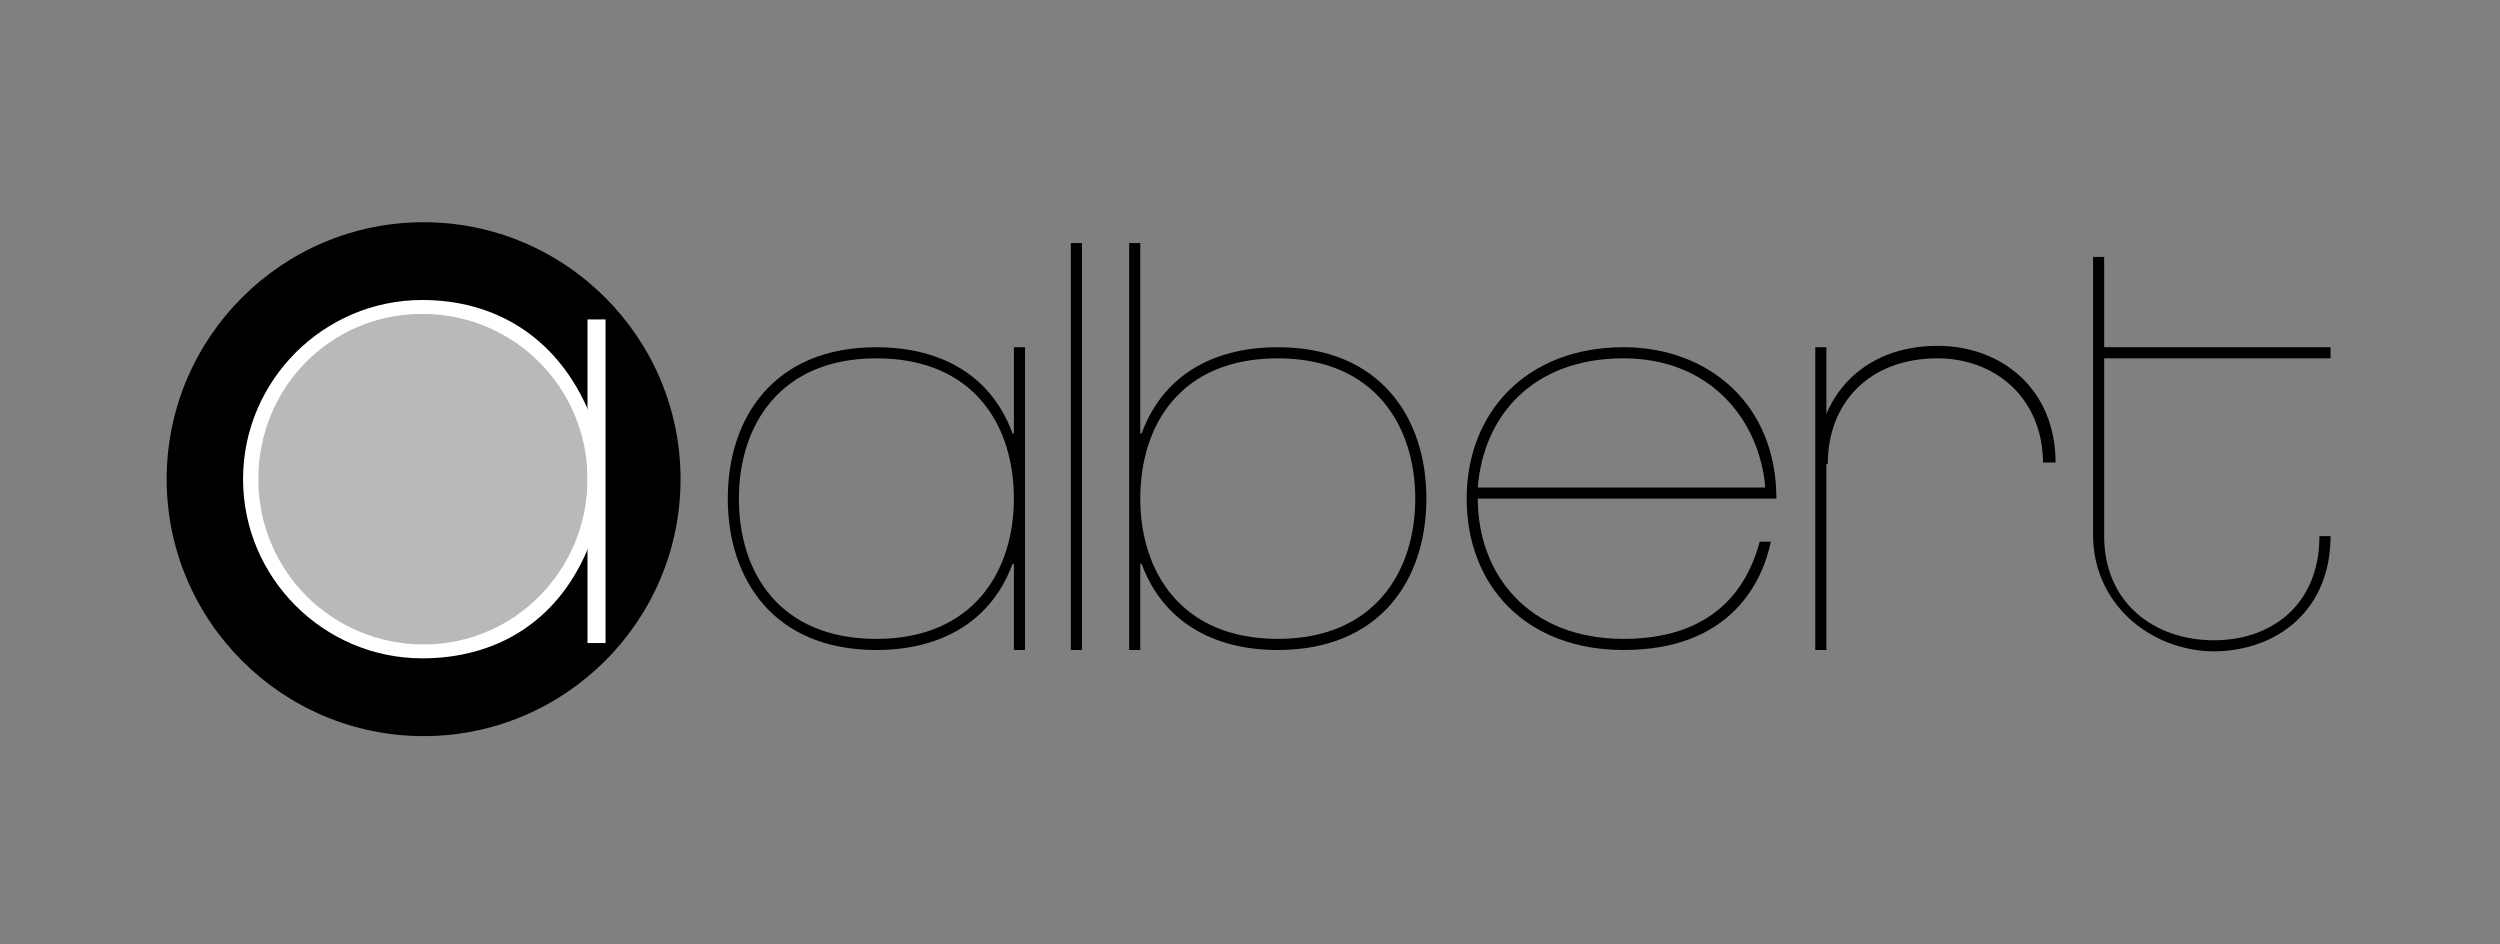 <svg xmlns="http://www.w3.org/2000/svg" xmlns:xlink="http://www.w3.org/1999/xlink" width="180px" height="68px" viewBox="0 0 180 68"><rect x="0" y="0" width="180" height="68" fill="#808080" stroke="none"/><title>albert</title><desc>Created with Sketch.</desc><defs></defs><g id="Symbols" stroke="none" stroke-width="1" fill="none" fill-rule="evenodd"><g id="albert" fill-rule="nonzero"><g id="BRAND_albert_logo" transform="translate(12, 16)"><path d="M0,18.5 C0,8.3 8.3,0 18.5,0 C28.7,0 37,8.3 37,18.5 C37,28.7 28.7,37 18.5,37 C8.3,37 0,28.7 0,18.5 Z" id="Shape" fill="#000000"></path><path d="M5.5,18.5 C5.5,11.4 11.3,5.6 18.4,5.6 C23.6,5.6 27.9,8.2 30.2,13.2 C31.9,17 31.9,20 30.2,23.8 C28,28.8 23.7,31.4 18.4,31.4 C11.3,31.4 5.5,25.6 5.5,18.5 Z" id="Shape" fill="#FFFFFF"></path><path d="M6.6,18.5 C6.6,25.1 11.9,30.4 18.5,30.4 C25.1,30.4 30.3,25 30.3,18.5 C30.3,11.9 25,6.6 18.4,6.6 C11.8,6.6 6.6,11.9 6.6,18.5 Z" id="Shape" fill="#B9B9BA"></path><polygon id="Shape" fill="#FFFFFF" points="30.3 30.3 30.3 7 31.6 7 31.6 30.3"></polygon><path d="M61,19.9 C61,14.6 58.1,9.8 51.1,9.8 C44.1,9.8 41.2,14.7 41.2,19.9 C41.2,25.2 44.1,30 51.1,30 C58.1,30 61,25.1 61,19.9 Z M61.8,30.8 L61,30.8 L61,24.6 L60.9,24.6 C59.4,28.7 55.8,30.8 51.1,30.8 C43.7,30.8 40.4,25.7 40.4,19.9 C40.4,14.1 43.7,9 51.1,9 C55.2,9 59.2,10.6 60.9,15.2 L61,15.2 L61,9 L61.8,9 L61.8,30.8 Z" id="Shape" fill="#000000"></path><polygon id="Shape" fill="#000000" points="65.1 30.8 65.9 30.8 65.9 1.5 65.1 1.5"></polygon><path d="M70.1,19.9 C70.1,14.6 73,9.8 80,9.8 C87,9.8 89.9,14.7 89.9,19.9 C89.9,25.1 87,30 80,30 C73,30 70.1,25.1 70.1,19.9 Z M69.3,30.8 L70.1,30.8 L70.1,24.6 L70.2,24.6 C71.7,28.7 75.3,30.8 80,30.8 C87.4,30.8 90.7,25.7 90.7,19.9 C90.7,14.1 87.4,9 80,9 C75.9,9 71.9,10.6 70.2,15.2 L70.1,15.2 L70.1,1.5 L69.3,1.5 L69.3,30.8 Z" id="Shape" fill="#000000"></path><path d="M115.9,19.9 C115.9,13 110.9,9 104.9,9 C97.9,9 93.6,13.7 93.6,19.9 C93.6,26.2 97.9,30.8 104.9,30.8 C112.6,30.8 114.9,25.9 115.5,23 L114.7,23 C114,25.6 112,30 104.9,30 C98,30 94.4,25.3 94.4,19.9 L115.9,19.9 Z M94.4,19.1 C94.8,14 98.3,9.8 104.9,9.8 C111.2,9.8 114.7,14.3 115.1,19.1 L94.4,19.1 Z" id="Shape" fill="#000000"></path><path d="M138.7,22.5 L138.7,9.8 L138.7,9 L138.7,2.5 L139.5,2.5 L139.5,9 L155.8,9 L155.8,9.8 L139.5,9.8 L139.5,22.6 C139.5,27.4 143.1,30.1 147.4,30.1 C151.6,30.1 155,27.5 155,22.6 L155.8,22.6 C155.8,27.9 152,30.9 147.3,30.9 C142.7,30.8 138.7,27.4 138.7,22.5 Z" id="Shape" fill="#000000"></path><polygon id="Shape" fill="#000000" points="118.7 30.8 119.5 30.8 119.5 9 118.7 9"></polygon><path d="M135.1,17.4 C135.1,12.6 131.6,9.8 127.5,9.8 C122.6,9.8 119.6,13 119.6,17.4 L118.8,17.4 C118.8,12.6 122.1,8.9 127.5,8.9 C132.1,8.9 136,12 136,17.3 L135.1,17.3 L135.1,17.4 Z" id="Shape" fill="#000000"></path></g></g></g></svg>